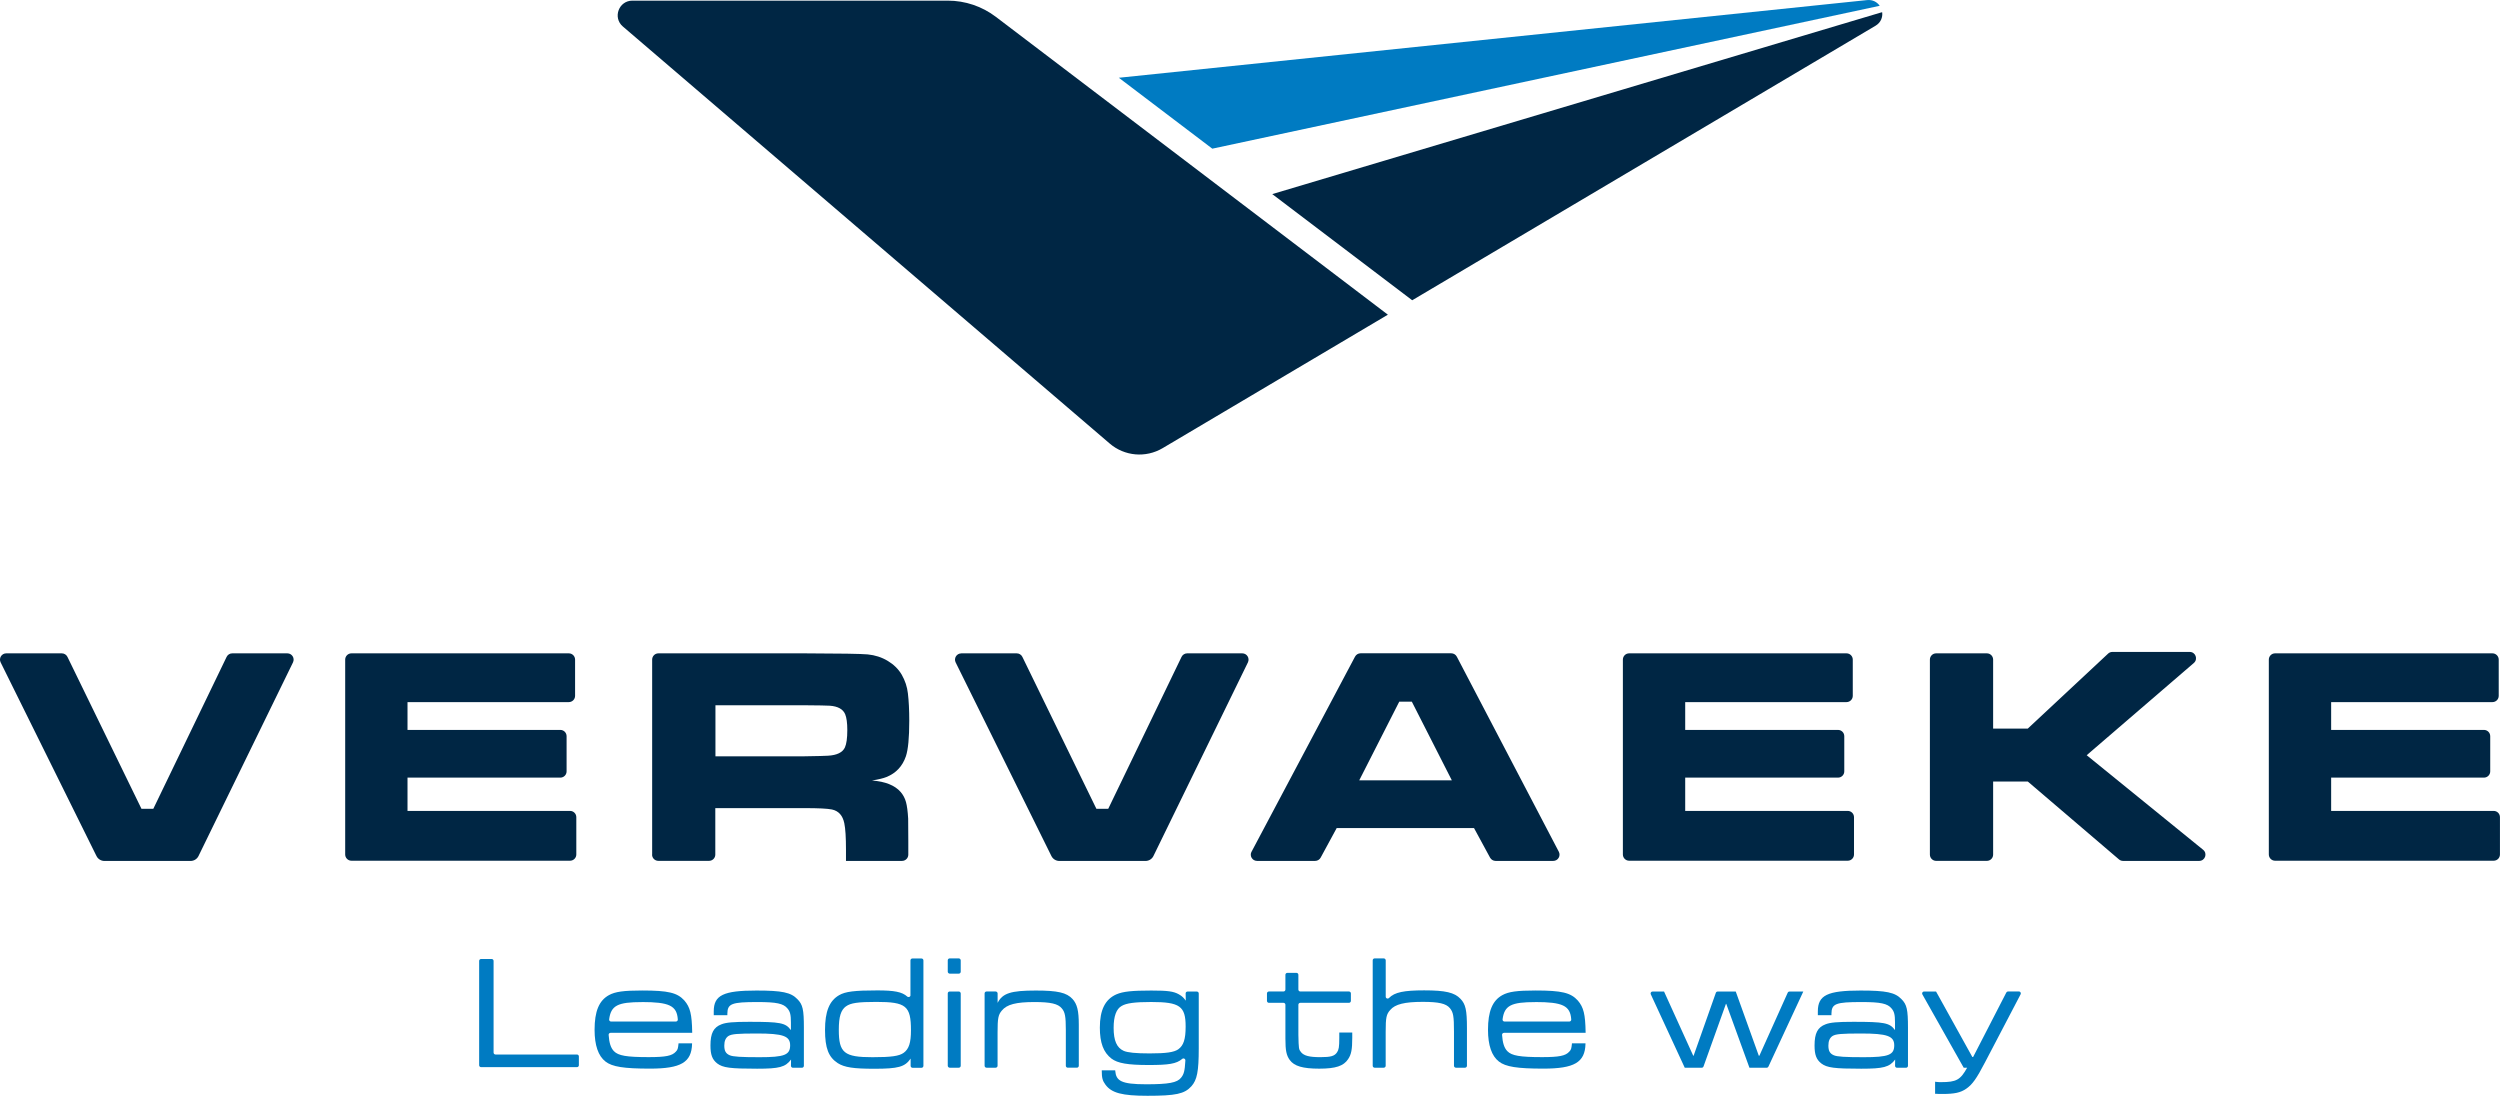 <?xml version="1.0" encoding="UTF-8"?>
<svg id="Layer_2" data-name="Layer 2" xmlns="http://www.w3.org/2000/svg" viewBox="0 0 547.53 239.99">
  <defs>
    <style>
      .cls-1 {
        fill: #002644;
      }

      .cls-1, .cls-2 {
        stroke-width: 0px;
      }

      .cls-2 {
        fill: #007bc2;
      }
    </style>
  </defs>
  <g id="VERVAEKE-V">
    <g>
      <g>
        <path class="cls-1" d="m1.38,143.09h12.15c.53,0,1.01.3,1.24.77l16.21,33.27h2.6l16.05-33.26c.23-.48.71-.78,1.24-.78h12.06c1.02,0,1.68,1.06,1.24,1.98l-20.69,42.4c-.32.67-1,1.09-1.74,1.09h-18.87c-.74,0-1.41-.42-1.74-1.08L.14,145.07c-.45-.91.21-1.98,1.23-1.98Z"/>
        <path class="cls-1" d="m75.6,187.18v-42.72c0-.76.62-1.37,1.37-1.37h47.61c.76,0,1.37.62,1.37,1.37v7.94c0,.76-.62,1.37-1.37,1.37h-35.33v6.09h33.47c.76,0,1.37.62,1.37,1.37v7.71c0,.76-.62,1.37-1.37,1.37h-33.47v7.29h35.6c.76,0,1.37.62,1.37,1.37v8.17c0,.76-.62,1.37-1.37,1.37h-47.88c-.76,0-1.37-.62-1.37-1.37Z"/>
        <path class="cls-1" d="m142.83,187.18v-42.72c0-.76.62-1.37,1.37-1.37h31.92c7.86.02,12.5.1,13.91.23,1.61.16,3.08.63,4.39,1.42,1.32.79,2.34,1.79,3.06,3.01.75,1.31,1.2,2.68,1.36,4.1.2,1.67.3,3.68.3,6.03,0,3.71-.25,6.3-.74,7.76-.75,2.18-2.16,3.69-4.24,4.53-.71.29-1.77.54-3.18.77,2.91.22,5,1.06,6.26,2.5.56.64.95,1.38,1.18,2.21s.39,2.05.48,3.65c.02.82.03,2.5.03,5.03v2.85c0,.76-.62,1.37-1.37,1.37h-12.28v-2.43c0-2.71-.12-4.65-.37-5.83-.35-1.69-1.25-2.69-2.7-3-.95-.2-2.96-.3-6.03-.3h-19.52v10.18c0,.76-.62,1.37-1.37,1.37h-11.11c-.76,0-1.37-.62-1.37-1.37Zm13.86-21.54h19.49c2.91-.04,4.63-.09,5.16-.13,1.95-.11,3.19-.71,3.7-1.8.35-.76.53-2.03.53-3.83,0-1.55-.16-2.71-.47-3.46-.47-1.11-1.59-1.73-3.36-1.86-.62-.04-2.49-.08-5.6-.1h-19.45v11.19Z"/>
        <path class="cls-1" d="m210.52,143.09h12.15c.53,0,1.01.3,1.24.77l16.21,33.27h2.6l16.05-33.26c.23-.48.71-.78,1.24-.78h12.06c1.02,0,1.68,1.06,1.24,1.98l-20.69,42.4c-.32.67-1,1.09-1.74,1.09h-18.87c-.74,0-1.41-.42-1.74-1.08l-20.97-42.4c-.45-.91.21-1.98,1.23-1.98Z"/>
        <path class="cls-1" d="m274.11,186.53l22.66-42.72c.24-.45.71-.73,1.21-.73h19.86c.51,0,.98.28,1.22.74l22.34,42.72c.48.92-.19,2.01-1.22,2.01h-12.63c-.5,0-.97-.28-1.21-.72l-3.51-6.47h-30.08l-3.51,6.47c-.24.44-.7.72-1.21.72h-12.72c-1.04,0-1.7-1.1-1.21-2.02Zm23.58-15.63h20.28l-8.76-17.22h-2.76l-8.76,17.22Z"/>
        <path class="cls-1" d="m355.43,187.18v-42.72c0-.76.62-1.37,1.37-1.37h47.61c.76,0,1.37.62,1.37,1.37v7.94c0,.76-.62,1.37-1.37,1.37h-35.33v6.09h33.47c.76,0,1.37.62,1.37,1.37v7.71c0,.76-.62,1.37-1.37,1.37h-33.47v7.29h35.6c.76,0,1.37.62,1.37,1.37v8.17c0,.76-.62,1.37-1.37,1.37h-47.88c-.76,0-1.37-.62-1.37-1.37Z"/>
        <path class="cls-1" d="m422.67,187.18v-42.72c0-.76.62-1.37,1.37-1.37h11.11c.76,0,1.37.62,1.37,1.37v15.11h7.59l17.59-16.42c.25-.24.59-.37.94-.37h16.94c1.28,0,1.86,1.59.9,2.42l-23.47,20.2,25.5,20.71c1.01.82.43,2.44-.87,2.44h-16.67c-.33,0-.64-.12-.89-.33l-19.97-17.06h-7.59v16.01c0,.76-.62,1.37-1.37,1.37h-11.11c-.76,0-1.37-.62-1.37-1.37Z"/>
        <path class="cls-1" d="m496.9,187.18v-42.72c0-.76.62-1.37,1.37-1.37h47.61c.76,0,1.37.62,1.37,1.37v7.94c0,.76-.62,1.37-1.37,1.37h-35.33v6.09h33.47c.76,0,1.37.62,1.37,1.37v7.71c0,.76-.62,1.37-1.37,1.37h-33.47v7.29h35.6c.76,0,1.37.62,1.37,1.37v8.17c0,.76-.62,1.37-1.37,1.37h-47.88c-.76,0-1.37-.62-1.37-1.37Z"/>
      </g>
      <g>
        <path class="cls-1" d="m303.96,68.92l-49.33,29.23c-3.68,2.18-8.34,1.78-11.59-1.01L136.41,5.8c-2.27-1.94-.89-5.66,2.09-5.66h69.07c3.81,0,7.51,1.25,10.54,3.55l85.85,65.23Z"/>
        <path class="cls-2" d="m411.68,1.27c-.57-.82-1.54-1.38-2.78-1.25l-163.86,17.01,20.47,15.53L411.68,1.27Z"/>
        <path class="cls-1" d="m411.95,2.74l-133.31,39.77,30.65,23.25L410.76,5.64c1.18-.7,1.6-1.87,1.46-2.96l-.27.06Z"/>
      </g>
    </g>
    <g>
      <path class="cls-2" d="m107.68,210.03h-2.32c-.23,0-.42.19-.42.42v22.85c0,.23.19.42.42.42h21c.23,0,.42-.19.42-.42v-1.93c0-.23-.19-.42-.42-.42h-17.84c-.23,0-.42-.19-.42-.42v-20.08c0-.23-.19-.42-.42-.42Z"/>
      <path class="cls-2" d="m151.6,226.08c-.07-3.97-.44-5.46-1.7-6.94-1.55-1.73-3.54-2.21-9.26-2.21-4.07,0-5.9.26-7.27,1.01-2.18,1.2-3.15,3.55-3.15,7.6,0,3.39.81,5.73,2.39,6.95,1.47,1.15,4.02,1.55,9.74,1.55,6.78,0,9.11-1.37,9.22-5.41v-.13s-2.97,0-2.97,0v.11c-.11,1.04-.18,1.3-.58,1.71-.82.92-2.21,1.2-5.95,1.2-4.87,0-6.65-.31-7.62-1.31-.68-.71-1.03-1.79-1.15-3.56-.02-.24.18-.45.42-.45h17.88s0-.13,0-.13Zm-11.03-6.62c5.96,0,7.68.77,7.88,3.82.02.24-.18.45-.42.45h-14.2c-.25,0-.45-.22-.42-.47.39-3.06,1.9-3.79,7.17-3.79Z"/>
      <path class="cls-2" d="m165.68,216.94c-7.26,0-9.36,1.02-9.36,4.56v.84h2.98v-.34c.03-2.19.95-2.54,6.55-2.54,4.24,0,5.73.32,6.62,1.41.58.69.75,1.37.75,3.05v1.65h-.03c-1.15-1.56-2.31-1.78-9.09-1.78-3.48,0-5.07.14-6.08.54-1.74.65-2.42,1.95-2.42,4.63,0,2.04.38,3.07,1.47,3.94,1.24.95,2.87,1.16,8.74,1.16,4.85,0,6.2-.34,7.44-2.01l-.02,1.37c0,.24.19.43.42.43h1.99c.23,0,.42-.19.42-.42v-8.37c0-3.96-.25-5.06-1.42-6.23-1.41-1.48-3.34-1.89-8.97-1.89Zm7.37,11.99c0,2.12-1.25,2.61-6.7,2.61-4.1,0-5.8-.11-6.52-.42-.87-.37-1.2-.96-1.2-2.12,0-1.01.29-1.69.9-2.1.71-.44,1.95-.55,6.29-.55,5.67,0,7.23.55,7.23,2.58Z"/>
      <path class="cls-2" d="m199.41,217.95c0,.37-.43.55-.71.31-1.14-1.04-2.88-1.35-6.56-1.35-4.97,0-7.01.25-8.37,1.05-2.13,1.23-3.08,3.57-3.08,7.6s.78,5.96,2.79,7.28c1.47.93,3.42,1.23,8.02,1.23,5.22,0,6.7-.4,7.94-2.23v1.6c0,.23.19.42.42.42h1.96c.23,0,.42-.19.42-.42v-23.1c0-.23-.19-.42-.42-.42h-2c-.23,0-.42.19-.42.42v7.62Zm-14.12,2.45c1.01-.74,2.63-.97,6.64-.97,6.52,0,7.58.87,7.58,6.23,0,2.7-.44,4.08-1.58,4.91-1,.73-2.73.97-6.85.97-6.2,0-7.37-.95-7.37-5.99,0-2.88.44-4.33,1.58-5.16Z"/>
      <rect class="cls-2" x="207.57" y="209.9" width="2.84" height="3.34" rx=".42" ry=".42"/>
      <rect class="cls-2" x="207.57" y="217.15" width="2.84" height="16.69" rx=".42" ry=".42"/>
      <path class="cls-2" d="m226.84,216.94c-5.44,0-7.26.58-8.35,2.7v-2.07c-.01-.23-.2-.42-.43-.42h-2c-.23,0-.42.19-.42.42v15.85c0,.23.19.42.42.42h2c.23,0,.42-.19.42-.42v-7.3c0-3.11.15-3.87.93-4.79,1.11-1.35,3.11-1.87,7.15-1.87,3.53,0,5.15.37,5.98,1.38.71.81.89,1.78.89,4.71v7.87c0,.23.19.42.42.42h2c.23,0,.42-.19.42-.42v-8.97c0-3.09-.35-4.52-1.38-5.66-1.29-1.4-3.25-1.85-8.05-1.85Z"/>
      <path class="cls-2" d="m259.71,219.17c-.42-.59-.79-.99-1.52-1.4-1.18-.66-2.42-.83-6.06-.83-4.24,0-6.16.21-7.62.83-2.47,1.09-3.63,3.41-3.63,7.29,0,3.33.78,5.42,2.54,6.78,1.36,1.03,3.57,1.41,8.17,1.41,4.36,0,6.06-.25,7.33-1.34.28-.24.71-.02.69.35-.13,2.35-.33,3.01-.94,3.77-.85,1.09-2.71,1.44-7.65,1.44-5.52,0-6.58-.77-6.77-2.94v-.11h-2.95v.12c0,1.52.17,2.17.81,3.02,1.34,1.82,3.66,2.43,9.19,2.43,6.21,0,8.1-.41,9.61-2.06,1.27-1.41,1.63-3.28,1.63-8.32v-12.03c0-.23-.19-.42-.42-.42h-2.03c-.24,0-.43.19-.42.43l.03,1.59Zm-1.65,10.64c-.97.66-2.67.9-6.29.9-3,0-4.8-.18-5.67-.56-1.52-.69-2.2-2.24-2.2-5.04,0-2.53.59-4.15,1.75-4.79h0c1.03-.62,2.9-.87,6.47-.87,6.28,0,7.55.91,7.55,5.38,0,2.76-.45,4.16-1.62,4.98Z"/>
      <path class="cls-2" d="m293.32,227.29c0,2.08-.12,2.61-.48,3.16-.54.84-1.36,1.08-3.66,1.08-2.43,0-3.58-.3-4.24-1.09-.5-.64-.51-.7-.58-3.79v-6.6c0-.23.19-.42.42-.42h10.66c.23,0,.42-.19.42-.42v-1.64c0-.23-.19-.42-.42-.42h-10.66c-.23,0-.42-.19-.42-.42v-3.24c0-.23-.19-.42-.42-.42h-2c-.23,0-.42.19-.42.42v3.24c0,.23-.19.42-.42.42h-3.2c-.23,0-.42.19-.42.42v1.64c0,.23.19.42.42.42h3.2c.23,0,.42.19.42.42v7.41c0,2.61.21,3.66.95,4.69.98,1.35,2.86,1.9,6.46,1.9s5.33-.58,6.32-2.08c.7-1.03.91-2.12.91-4.69v-1.15h-2.84v1.15Z"/>
      <path class="cls-2" d="m311.91,216.9c-4.39,0-6.47.4-7.7,1.67-.27.27-.72.09-.72-.29v-7.96c-.01-.23-.2-.42-.43-.42h-2c-.23,0-.42.19-.42.42v23.1c0,.23.19.42.42.42h2c.23,0,.42-.19.42-.42v-7.45c0-3.12.15-3.83,1-4.78,1.08-1.26,3.14-1.77,7.12-1.77,3.5,0,5.11.37,5.94,1.37.75.92.9,1.75.9,5.18v7.45c0,.23.19.42.42.42h2c.23,0,.42-.19.42-.42v-8.26c0-3.93-.29-5.24-1.42-6.41-1.31-1.38-3.31-1.85-7.94-1.85Z"/>
      <path class="cls-2" d="m347.27,226.08c-.07-3.97-.44-5.46-1.7-6.94-1.55-1.73-3.54-2.21-9.26-2.21-4.07,0-5.9.26-7.27,1.01-2.18,1.2-3.15,3.55-3.15,7.6,0,3.39.81,5.73,2.39,6.95,1.47,1.15,4.02,1.55,9.74,1.55,6.78,0,9.11-1.37,9.22-5.41v-.13s-2.97,0-2.97,0v.11c-.11,1.04-.18,1.3-.58,1.71-.82.92-2.21,1.2-5.95,1.2-4.87,0-6.65-.31-7.62-1.31-.68-.71-1.03-1.79-1.15-3.56-.02-.24.18-.45.42-.45h17.88s0-.13,0-.13Zm-11.03-6.62c5.96,0,7.68.77,7.88,3.82.02.24-.18.45-.42.45h-14.2c-.25,0-.45-.22-.42-.47.39-3.06,1.9-3.79,7.17-3.79Z"/>
      <path class="cls-2" d="m385.32,231.22h-.12l-5.02-13.98-.03-.08h-3.96c-.18,0-.34.11-.4.28l-4.87,13.78h-.08l-6.36-13.99-.03-.07h-2.53c-.31,0-.51.32-.38.6l7.41,16.02.03.07h3.71c.18,0,.34-.11.4-.28l4.91-13.71h.07l5.05,13.91.03.08h3.77c.16,0,.31-.1.38-.24l7.56-16.27.08-.18h-3.02c-.17,0-.32.1-.39.25l-6.21,13.82Z"/>
      <path class="cls-2" d="m407.49,216.94c-7.26,0-9.36,1.02-9.36,4.56v.84h2.98v-.34c.03-2.19.95-2.54,6.55-2.54,4.24,0,5.73.32,6.62,1.41.58.69.75,1.37.75,3.05v1.65h-.03c-1.15-1.56-2.31-1.78-9.09-1.78-3.48,0-5.07.14-6.08.54-1.74.65-2.42,1.95-2.42,4.63,0,2.04.38,3.07,1.47,3.94,1.24.95,2.87,1.16,8.74,1.16,4.85,0,6.2-.34,7.44-2.01l-.02,1.37c0,.24.19.43.42.43h1.99c.23,0,.42-.19.42-.42v-8.37c0-3.96-.25-5.06-1.42-6.23-1.41-1.48-3.34-1.89-8.97-1.89Zm7.37,11.99c0,2.12-1.25,2.61-6.7,2.61-4.1,0-5.8-.11-6.52-.42-.87-.37-1.2-.96-1.2-2.12,0-1.01.29-1.69.9-2.1.71-.44,1.95-.55,6.29-.55,5.67,0,7.23.55,7.23,2.58Z"/>
      <path class="cls-2" d="m432.14,231.5h-.17l-7.92-14.29-.04-.06h-2.62c-.32,0-.53.35-.37.63l9.02,16,.04.06h.75c-1.48,2.68-2.38,3.16-5.69,3.16-.5,0-.67,0-1.19-.07l-.14-.02v2.64h.12c.57.04.89.04,1.46.04,2.7,0,3.98-.28,5.26-1.16,1.35-.95,2.23-2.19,4.09-5.76l7.8-14.91c.15-.28-.06-.62-.37-.62h-2.38c-.16,0-.3.09-.38.23l-7.27,14.12Z"/>
    </g>
  </g>
</svg>